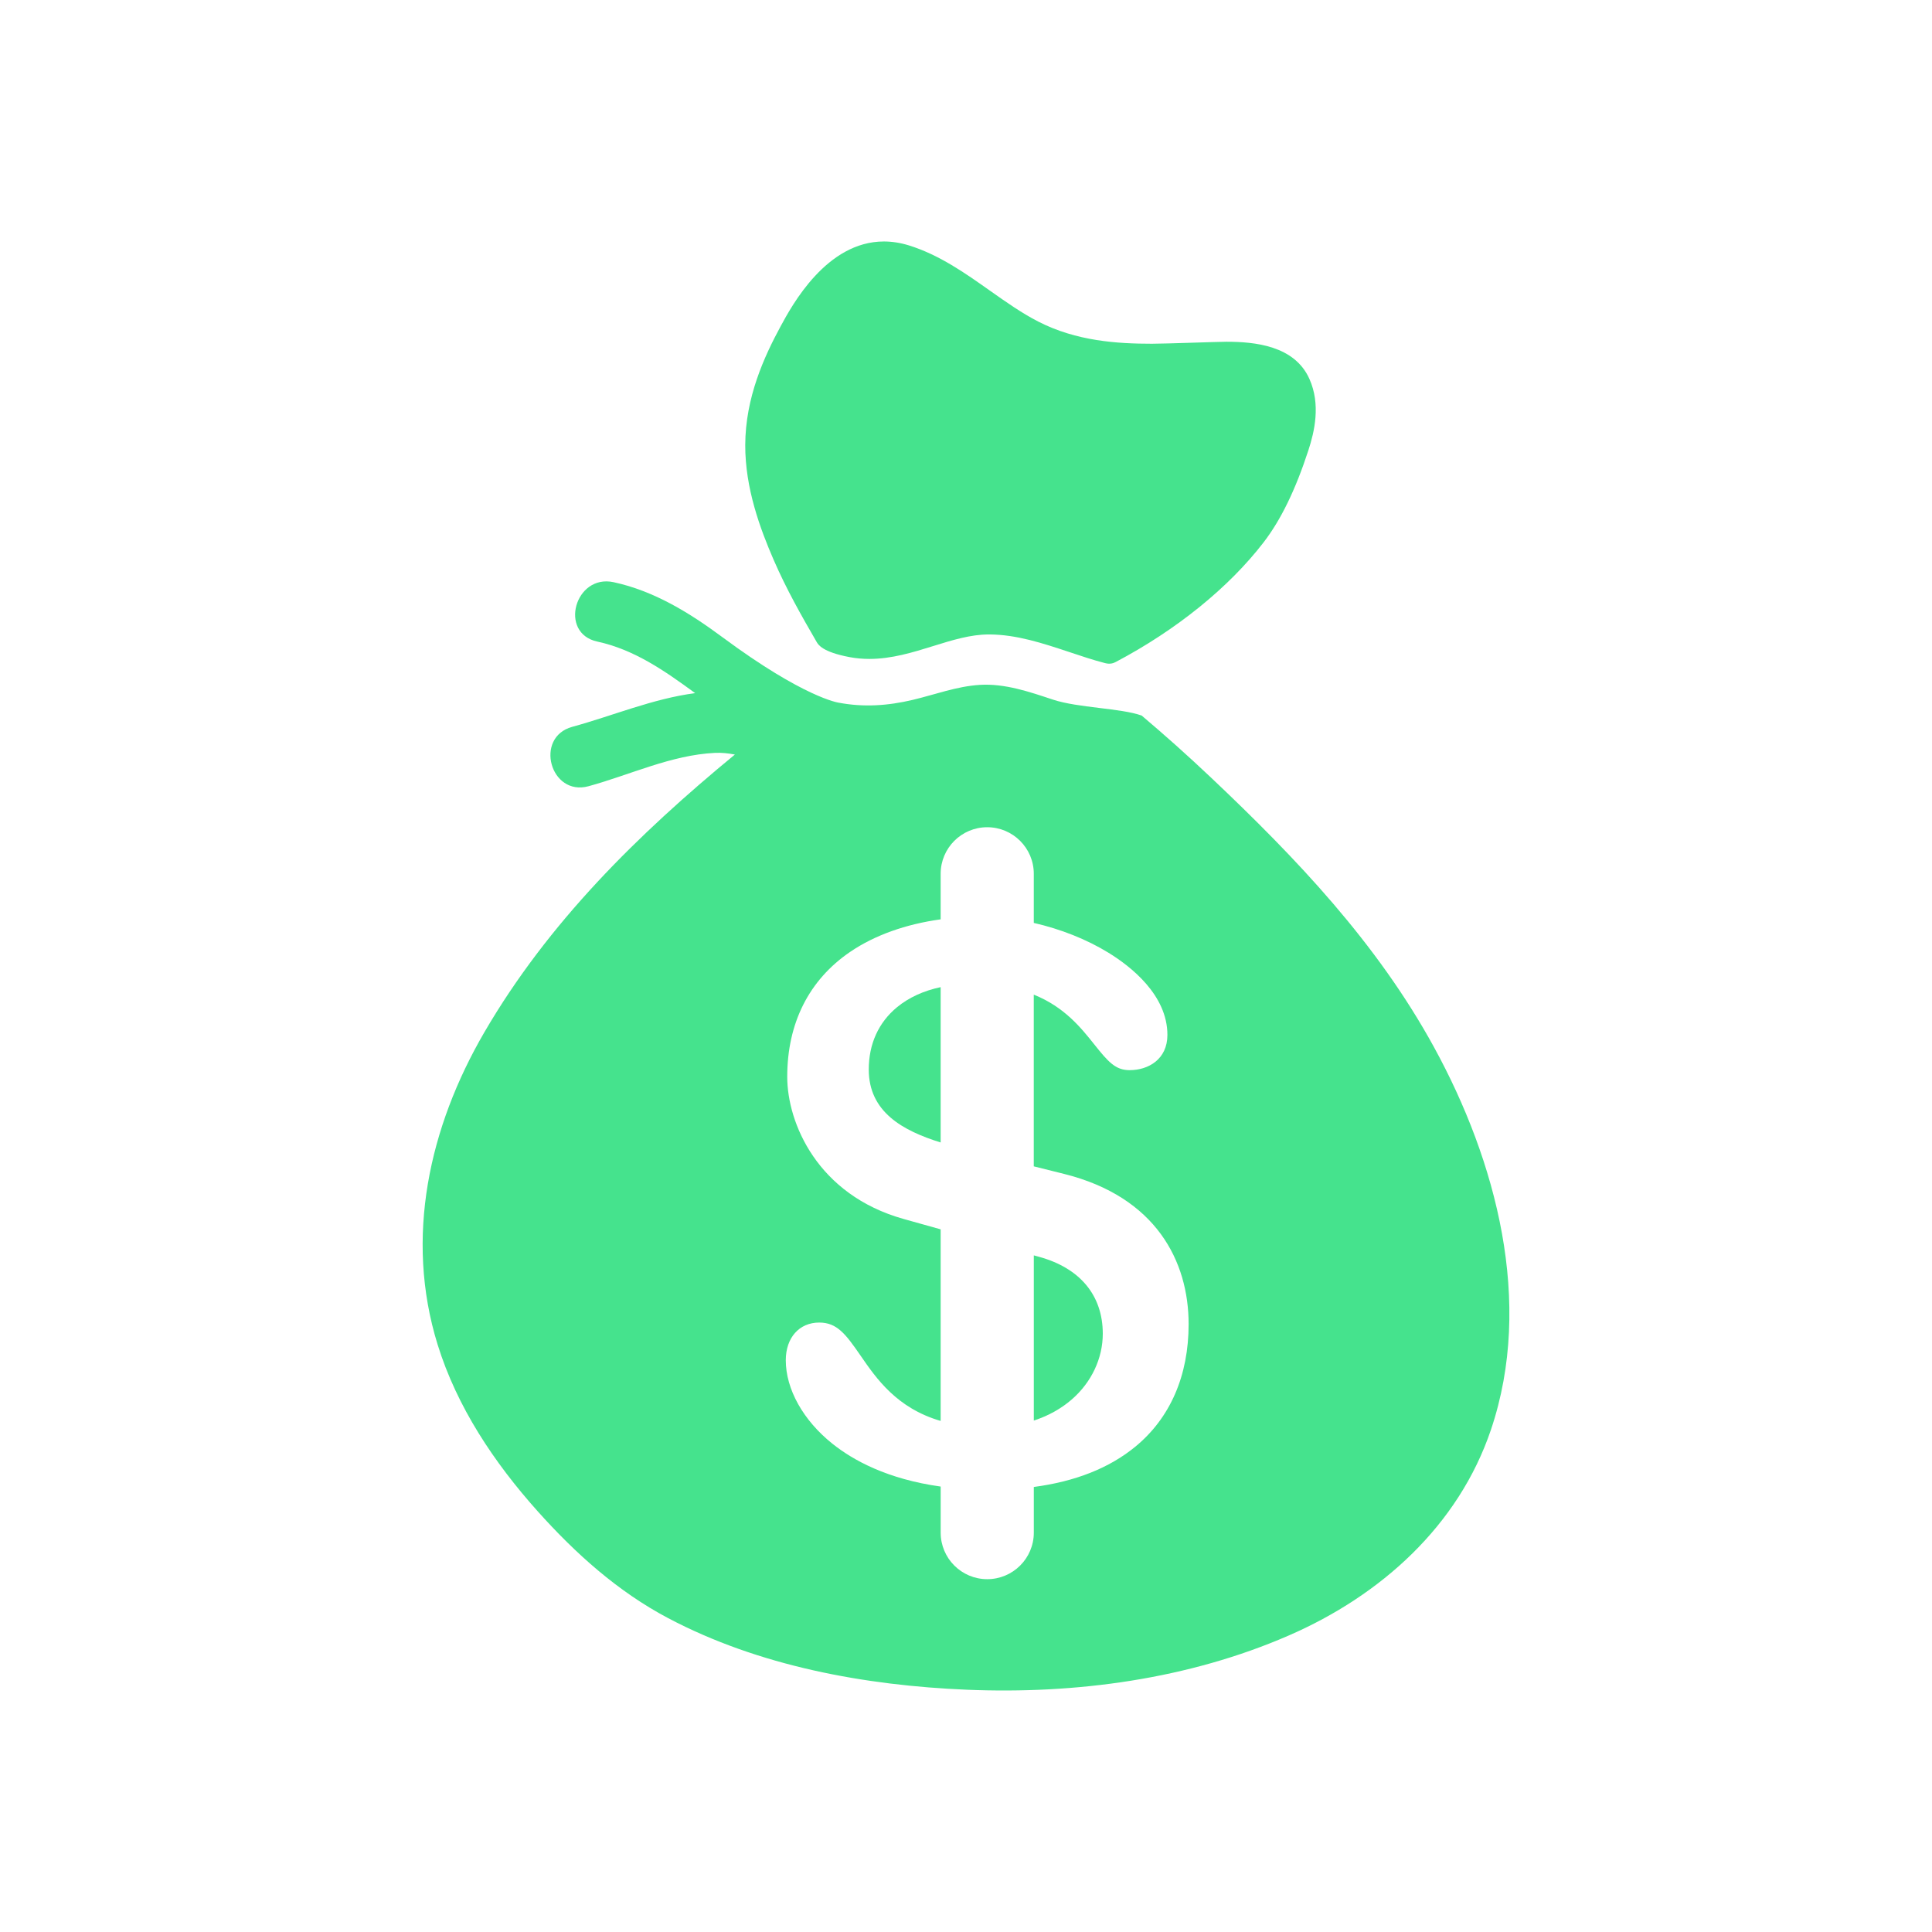 <?xml version="1.0" encoding="UTF-8"?> <!-- Generator: Adobe Illustrator 16.0.0, SVG Export Plug-In . SVG Version: 6.00 Build 0) --> <svg xmlns="http://www.w3.org/2000/svg" xmlns:xlink="http://www.w3.org/1999/xlink" id="Capa_1" x="0px" y="0px" width="100px" height="100px" viewBox="196.048 196.048 100 100" xml:space="preserve"> <g> <g> <path fill="#45E38D" d="M238.317,229.275c0.083,0.143,0.302,0.521,1.708,0.786c0.329,0.062,0.672,0.093,1.021,0.093l0,0 c1.158,0,2.247-0.338,3.3-0.665c0.997-0.31,1.939-0.602,2.886-0.602l0.041,0c1.408,0.012,2.726,0.448,4.12,0.91 c0.603,0.2,1.224,0.413,1.858,0.575c0.269,0.069,0.441-0.003,0.552-0.062c3.13-1.652,5.846-3.848,7.645-6.185 c0.896-1.162,1.656-2.725,2.324-4.776c0.308-0.947,0.648-2.361,0.048-3.695c-0.773-1.718-2.822-1.917-4.295-1.917 c-0.445,0-3.142,0.103-3.854,0.103c-1.8,0-3.907-0.136-5.877-1.144c-0.855-0.438-1.659-1.005-2.51-1.606 c-1.289-0.911-2.622-1.852-4.191-2.34c-0.434-0.134-0.869-0.203-1.294-0.203c-2.971,0-4.759,3.306-5.347,4.392 c-0.848,1.567-1.822,3.681-1.83,6.142c-0.008,2.242,0.778,4.347,1.464,5.931C236.747,226.536,237.518,227.898,238.317,229.275z"></path> <path fill="#45E38D" d="M241.015,251.405c0,2.199,1.759,3.167,3.721,3.777v-8.04c-0.885,0.188-1.649,0.538-2.256,1.037 C241.521,248.97,241.015,250.084,241.015,251.405z"></path> <path fill="#45E38D" d="M249.832,261.101l-0.274-0.075v8.55c0.748-0.244,1.414-0.612,1.974-1.101 c1.015-0.885,1.596-2.123,1.596-3.396C253.126,263.099,251.957,261.686,249.832,261.101z"></path> <path fill="#45E38D" d="M270.274,250.253c-2.948-5.388-7.111-9.766-11.552-13.965c-1.233-1.166-2.383-2.189-3.58-3.202 c-1.08-0.388-3.284-0.393-4.594-0.826c-1.216-0.403-2.49-0.844-3.79-0.763c-1.191,0.075-2.307,0.5-3.458,0.774 c-1.293,0.307-2.542,0.394-3.853,0.146c0,0-1.781-0.257-5.992-3.378c-1.71-1.267-3.538-2.401-5.646-2.857 c-2.003-0.433-2.855,2.638-0.847,3.073c1.92,0.415,3.496,1.52,5.057,2.662c0.003,0.002,0.007,0.005,0.01,0.007 c-2.194,0.289-4.239,1.164-6.363,1.745c-1.979,0.542-1.138,3.616,0.847,3.073c2.15-0.589,4.283-1.615,6.533-1.725 c0.357-0.018,0.701,0.022,1.039,0.086c-5.02,4.133-9.655,8.689-12.963,14.368c-2.862,4.915-4.138,10.632-2.425,16.166 c1.003,3.24,2.927,6.112,5.17,8.622c1.96,2.192,4.157,4.167,6.765,5.544c4.704,2.484,10.189,3.485,15.458,3.705 c5.648,0.235,11.471-0.544,16.678-2.813c4.743-2.066,8.771-5.665,10.454-10.653C275.443,263.458,273.494,256.137,270.274,250.253z M254.802,270.936c-1.344,1.101-3.102,1.795-5.244,2.077v2.363c0,1.331-1.08,2.41-2.411,2.41s-2.41-1.079-2.41-2.41v-2.384 c-2.76-0.383-4.535-1.363-5.602-2.216c-1.512-1.208-2.415-2.822-2.415-4.322c0-1.166,0.695-1.951,1.73-1.951 c0.919,0,1.364,0.585,2.136,1.705c0.823,1.195,1.881,2.727,4.15,3.387v-9.917l-1.916-0.536c-4.46-1.251-6.025-4.968-6.025-7.36 c0-2.779,1.127-5.016,3.261-6.468c1.26-0.858,2.878-1.433,4.68-1.681v-2.357c0-1.332,1.079-2.411,2.41-2.411 s2.411,1.079,2.411,2.411v2.542c1.38,0.315,2.729,0.845,3.87,1.546c1.139,0.699,3.046,2.18,3.046,4.25 c0,1.261-0.983,1.825-1.958,1.825c-0.732,0-1.107-0.43-1.82-1.324c-0.691-0.867-1.551-1.946-3.139-2.585v8.888l1.562,0.39 c4.782,1.192,6.453,4.542,6.453,7.771C257.573,267.252,256.616,269.451,254.802,270.936z"></path> </g> </g> </svg> 